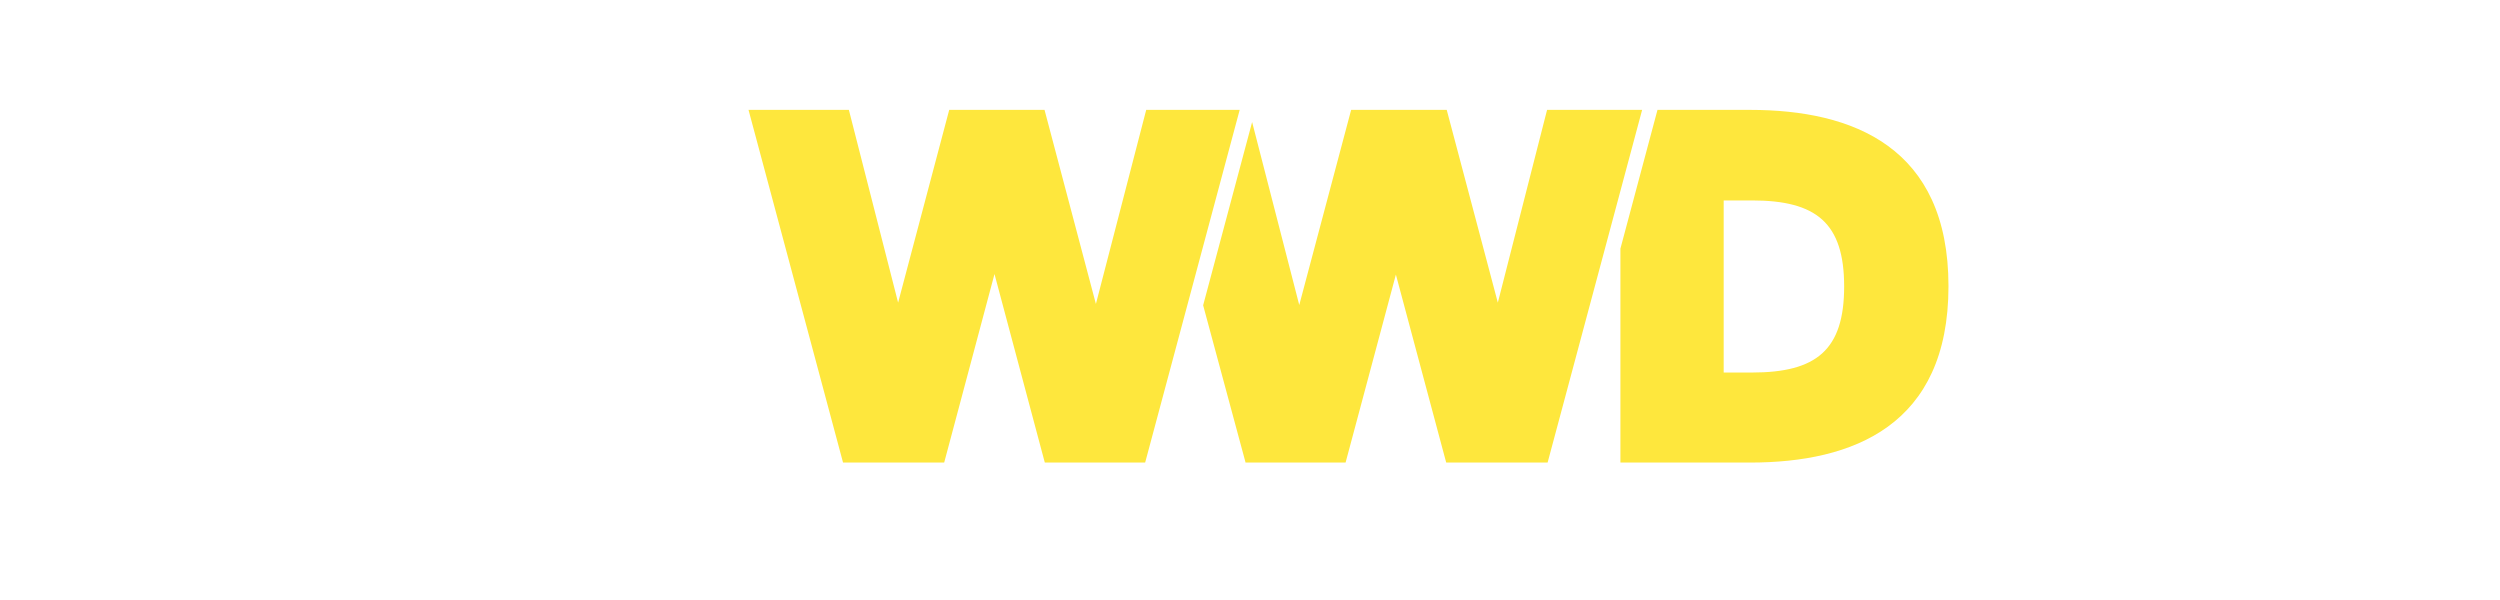 <?xml version="1.0" encoding="UTF-8"?>
<svg xmlns="http://www.w3.org/2000/svg" version="1.1" viewBox="0 0 944.2 226.6">
  <defs>
    <style>
      .cls-1 {
        fill: #fee73d;
      }
    </style>
  </defs>
  <!-- Generator: Adobe Illustrator 28.6.0, SVG Export Plug-In . SVG Version: 1.2.0 Build 709)  -->
  <g>
    <g id="Layer_1">
      <path class="cls-1" d="M318.3,174.7h38.3l19-71.2,19,71.2h37.9l35.7-133.2h-35.3l-19,73.3-19.4-73.3h-36l-19.3,72.8-18.6-72.8h-37.9l35.7,133.2ZM470.3,174.7h37.9l19-71,19,71h38.3l35.7-133.2h-35.9l-18.6,72.8-19.3-72.8h-36.1l-19.6,73.7-17.8-69.1-18.5,69.2,16,59.3ZM651,140.6v-64.9h10.7c24.3,0,34.8,8.5,34.8,32.5s-10.5,32.5-34.8,32.5h-10.7ZM661,174.7c38.9,0,74.9-14,74.9-66.6s-36.1-66.6-74.9-66.6h-35l-14,52.4v80.8h49Z"/>
    </g>
  </g>
</svg>